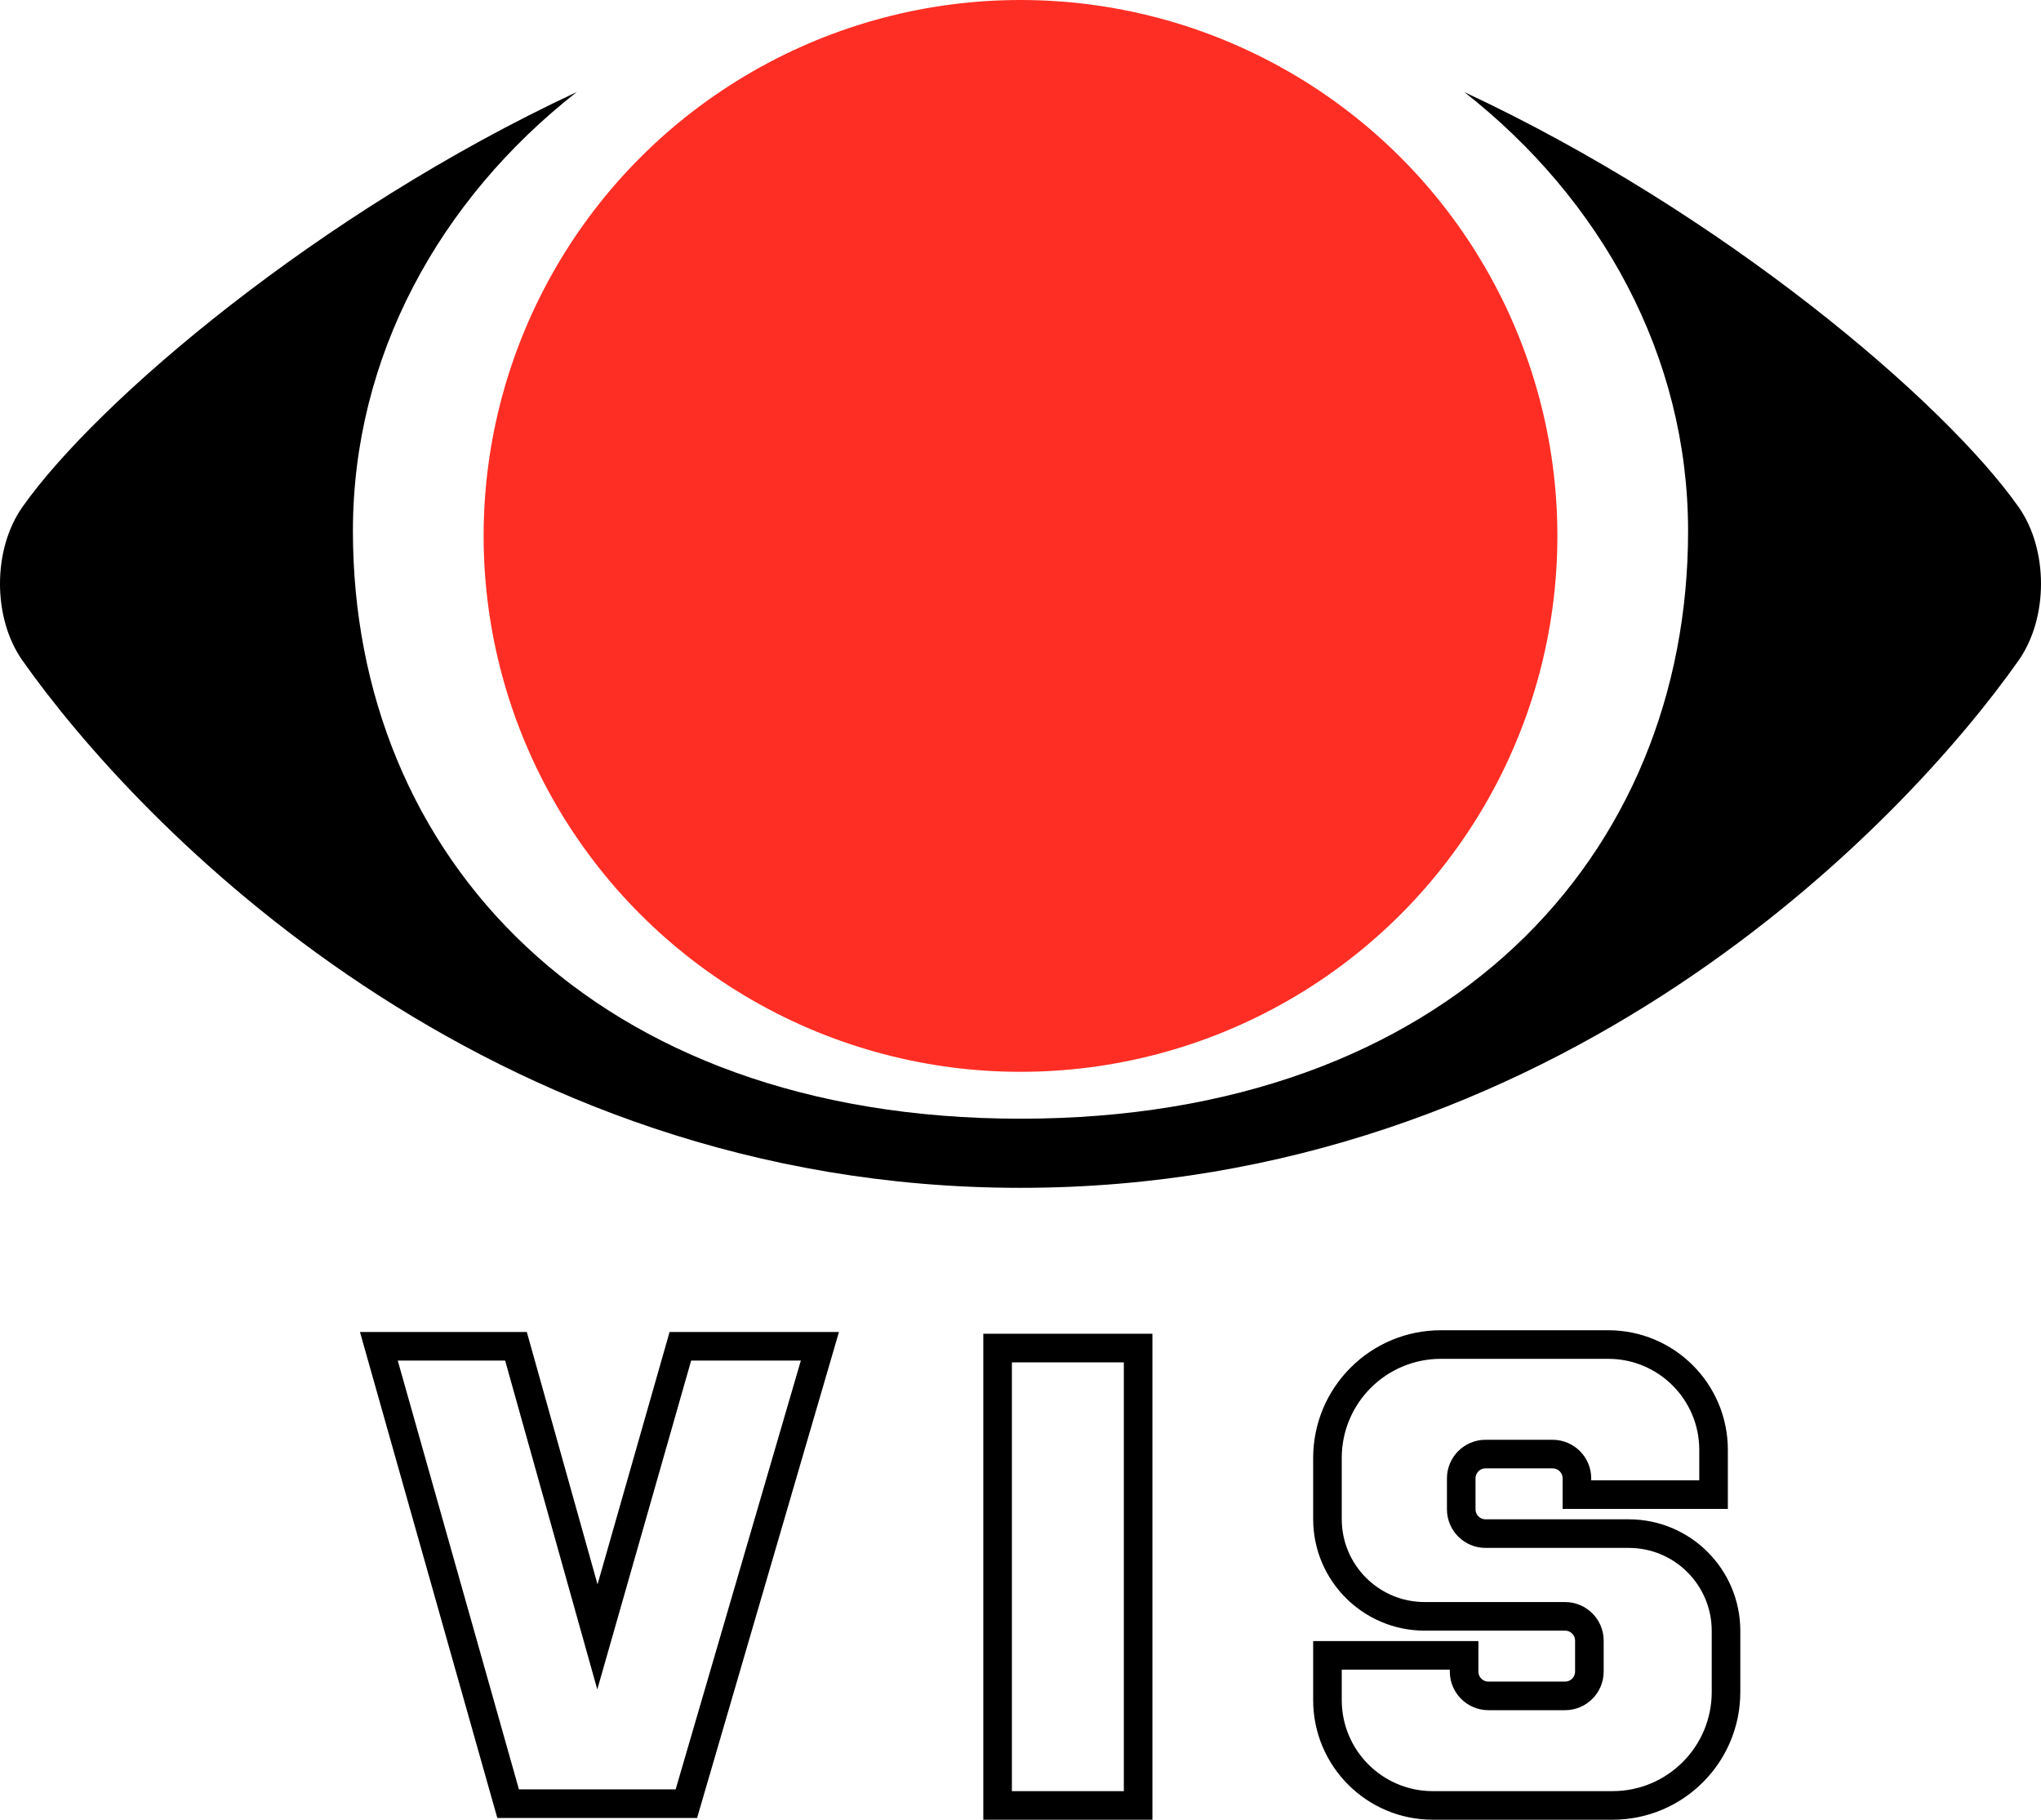 <?xml version="1.0" encoding="utf-8"?>
<!-- Generator: Adobe Illustrator 24.1.1, SVG Export Plug-In . SVG Version: 6.00 Build 0)  -->
<!DOCTYPE svg PUBLIC "-//W3C//DTD SVG 1.1//EN" "http://www.w3.org/Graphics/SVG/1.1/DTD/svg11.dtd">
<svg version="1.1" id="圖層_1" xmlns:x="http://ns.adobe.com/Extensibility/1.0/" xmlns:i="http://ns.adobe.com/AdobeIllustrator/10.0/" xmlns:graph="http://ns.adobe.com/Graphs/1.0/"
	 xmlns="http://www.w3.org/2000/svg" xmlns:xlink="http://www.w3.org/1999/xlink" x="0px" y="0px"
	 viewBox="0 0 713.958 636.468" style="enable-background:new 0 0 713.958 636.468;" xml:space="preserve">
<style type="text/css">
	.st0{fill:#FF2E24;}
	.st1{fill:none;stroke:#000000;stroke-width:10;stroke-miterlimit:10;}
</style>
<path class="st0" d="M543.138,435.624"/>
<path class="st0" d="M543.138,435.624"/>
<ellipse class="st0" cx="356.98" cy="187.44" rx="187.804" ry="187.44"/>
<path d="M706.112,177.32C680.161,140.489,602.8,74.459,512.227,32.204
	c48.015,37.652,78.279,92.459,78.279,153.512c0,113.53-83.804,205.564-233.525,205.564
	c-0.001,0-0.001,0-0.002,0c-149.722,0-233.526-92.033-233.526-205.564
	c0-61.054,30.266-115.862,78.279-153.512C111.159,74.46,33.798,140.489,7.847,177.32
	c-10.463,14.851-10.463,38.841,0,53.691C48.087,288.123,169.177,415.459,356.977,415.459
	c187.807,0,308.895-127.335,349.134-184.448
	C716.574,216.161,716.574,192.171,706.112,177.32z"/>
<g>
	<polygon class="st1" points="237.997,470.883 208.98,572.528 180.492,470.883 132.527,470.883 
		177.745,630.852 240.096,630.852 286.807,470.883 	"/>
	<rect x="348.968" y="471.499" class="st1" width="49.156" height="159.969"/>
	<path class="st1" d="M599.418,522.758v-15.641c0-20.352-16.498-36.85-36.85-36.85h-58.528
		c-21.917,0-39.685,17.768-39.685,39.685v21.368c0,18.786,15.229,34.016,34.016,34.016
		h49.102c4.697,0,8.504,3.807,8.504,8.504v10.811c0,4.697-3.807,8.504-8.504,8.504
		h-26.815c-4.697,0-8.504-3.807-8.504-8.504v-5.674h-47.799v15.641
		c0,20.352,16.498,36.85,36.85,36.85h62.885c21.917,0,39.685-17.768,39.685-39.685
		V570.415c0-18.786-15.229-34.016-34.016-34.016h-50.104
		c-4.697,0-8.504-3.807-8.504-8.504v-10.811c0-4.697,3.807-8.504,8.504-8.504h23.461
		c4.697,0,8.504,3.807,8.504,8.504v5.674H599.418z"/>
</g>
</svg>
